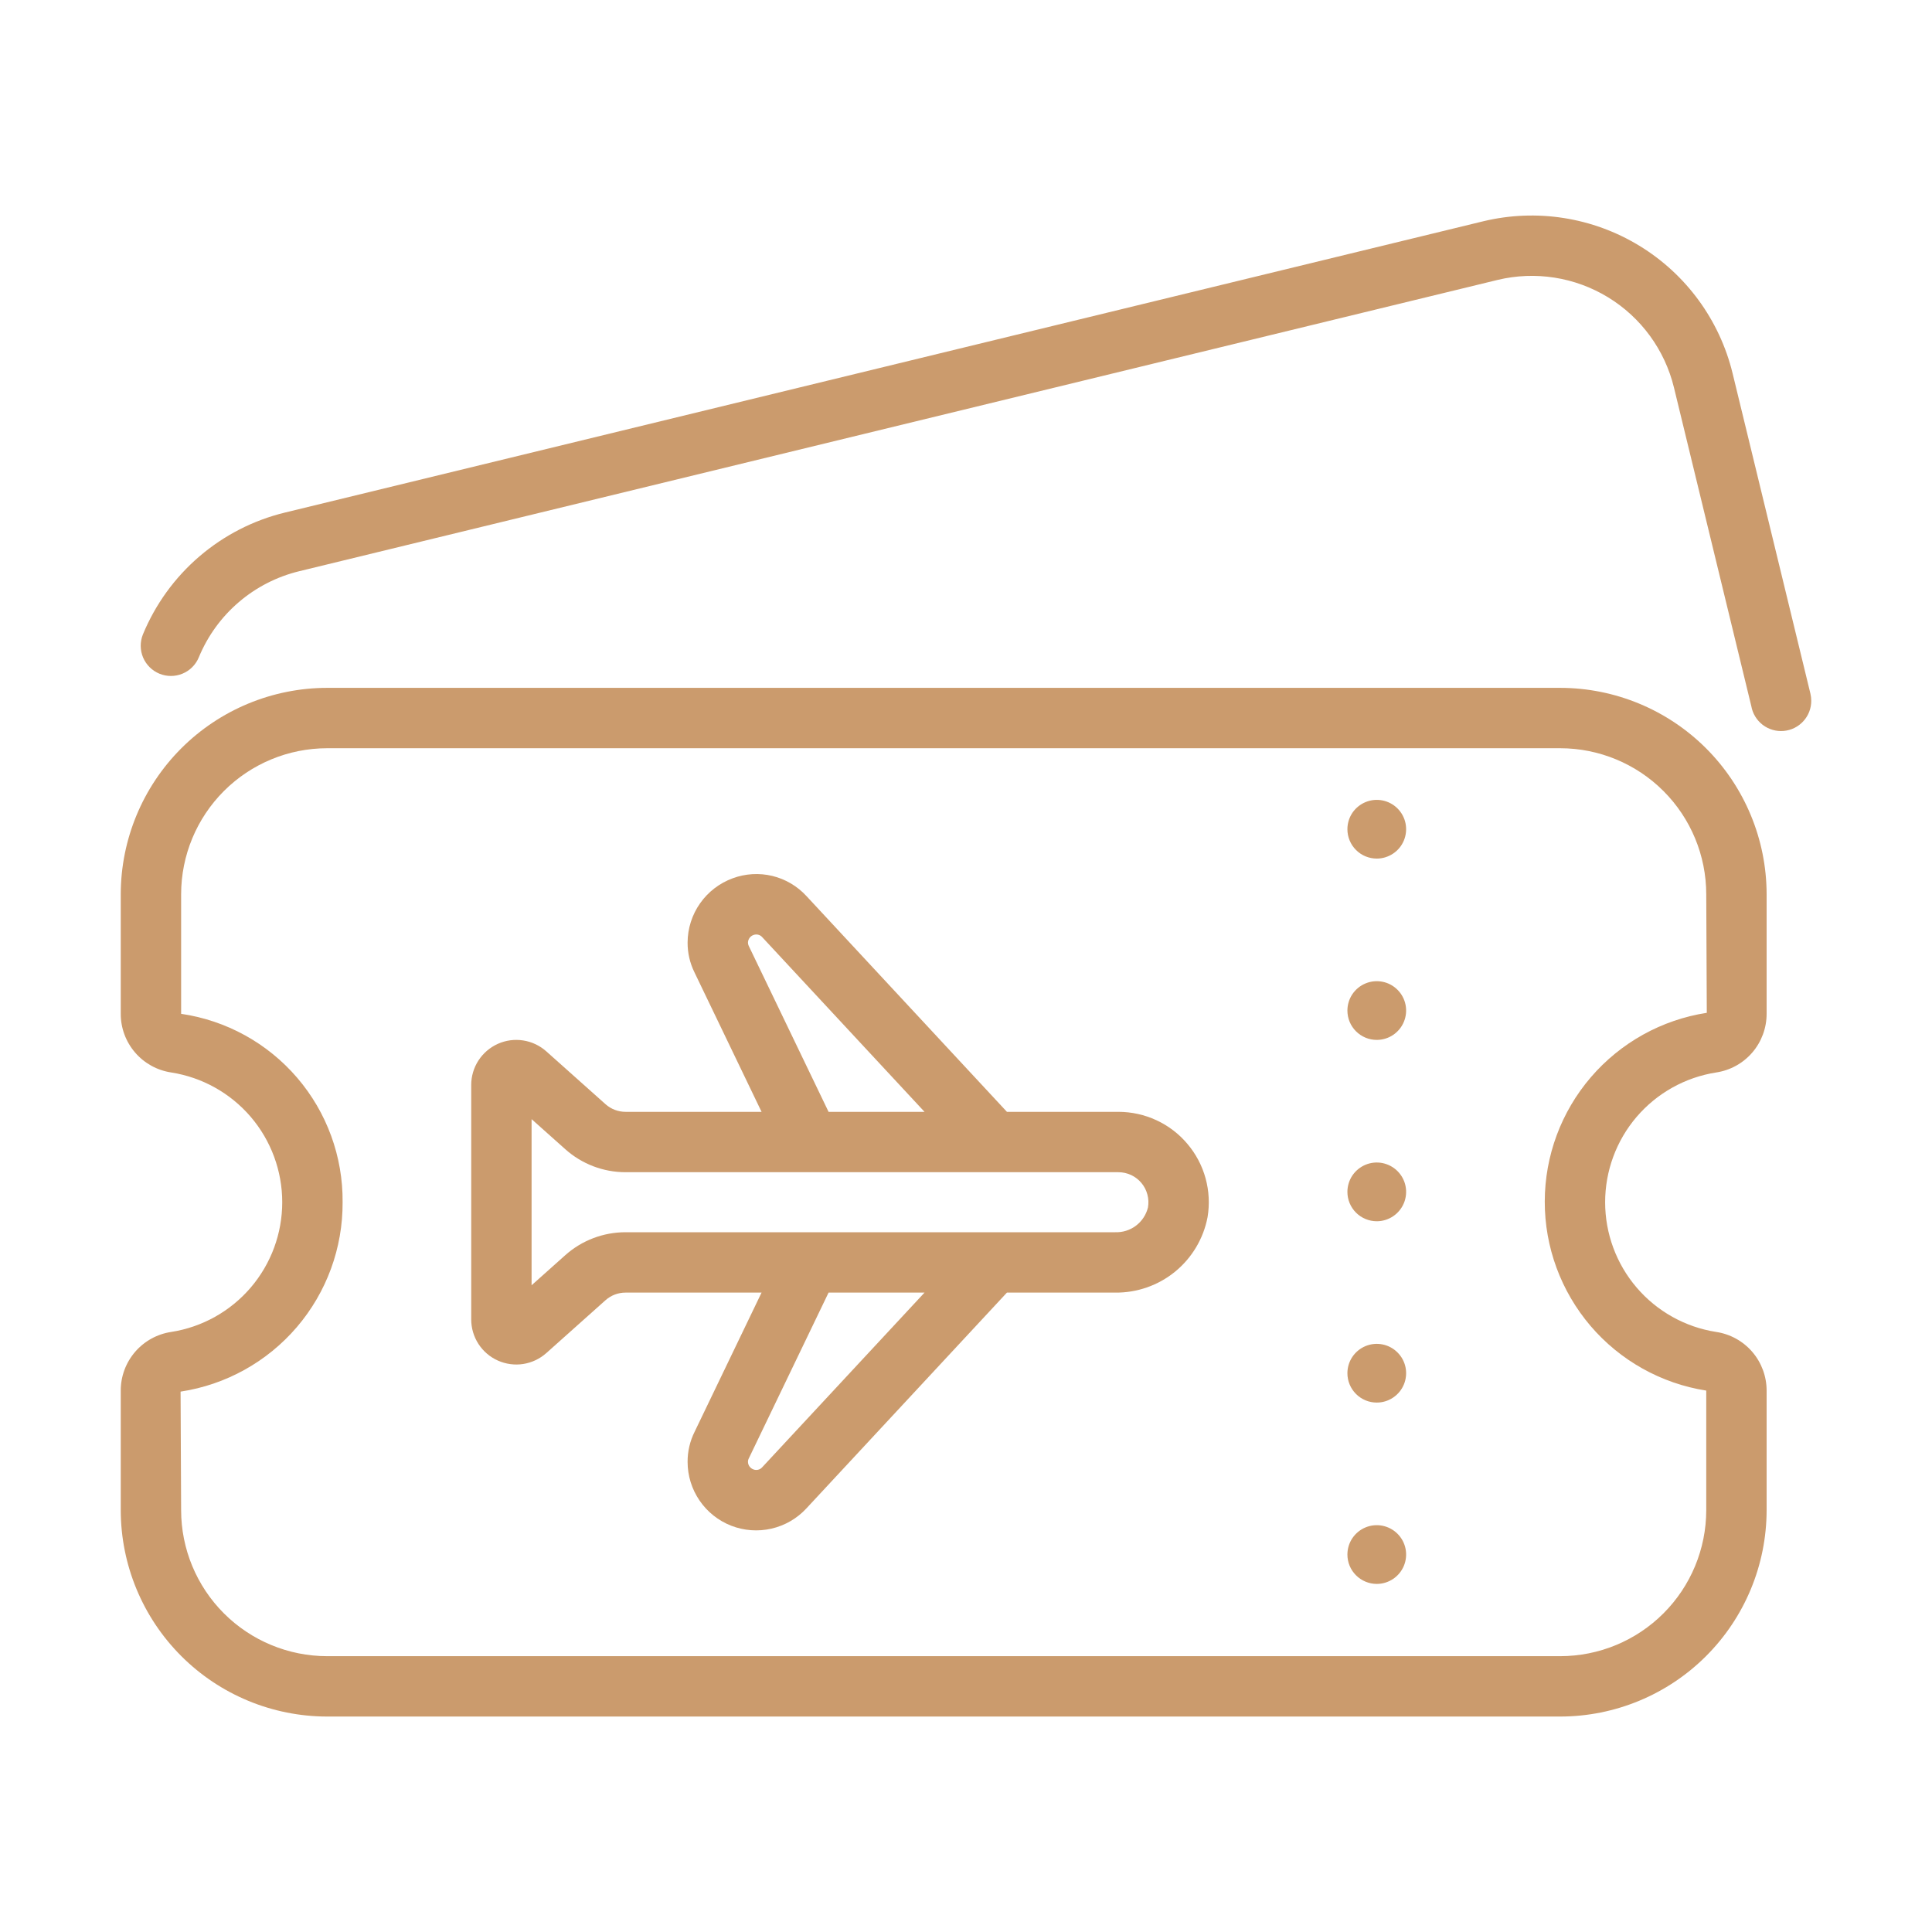 <?xml version="1.0" encoding="UTF-8"?> <svg xmlns="http://www.w3.org/2000/svg" width="60" height="60" viewBox="0 0 60 60" fill="none"><path d="M10.159 53.309H48.455C50.154 53.307 51.783 52.632 52.985 51.43C54.186 50.229 54.862 48.6 54.864 46.901V43.186C54.864 42.745 54.706 42.318 54.418 41.983C54.13 41.649 53.731 41.429 53.294 41.364C52.334 41.214 51.459 40.725 50.827 39.986C50.196 39.248 49.849 38.308 49.849 37.336C49.849 36.364 50.196 35.424 50.827 34.685C51.459 33.947 52.334 33.458 53.294 33.307C53.731 33.242 54.13 33.023 54.418 32.688C54.706 32.354 54.864 31.927 54.864 31.485V27.771C54.862 26.072 54.186 24.443 52.985 23.241C51.783 22.04 50.154 21.364 48.455 21.362H10.159C8.46 21.364 6.831 22.04 5.629 23.241C4.428 24.443 3.752 26.072 3.75 27.771V31.485C3.749 31.927 3.908 32.354 4.196 32.688C4.484 33.023 4.883 33.242 5.32 33.307C6.28 33.458 7.155 33.947 7.787 34.685C8.418 35.424 8.765 36.364 8.765 37.336C8.765 38.308 8.418 39.248 7.787 39.986C7.155 40.725 6.28 41.214 5.32 41.364C4.883 41.429 4.484 41.649 4.196 41.983C3.908 42.318 3.749 42.745 3.75 43.186V46.901C3.752 48.6 4.428 50.229 5.629 51.43C6.831 52.632 8.46 53.307 10.159 53.309ZM5.608 43.218C7.013 43.005 8.295 42.294 9.219 41.214C10.143 40.134 10.648 38.757 10.64 37.336C10.652 35.919 10.151 34.546 9.229 33.471C8.307 32.395 7.027 31.69 5.625 31.485V27.771C5.626 26.569 6.104 25.416 6.954 24.566C7.804 23.716 8.957 23.238 10.159 23.237H48.455C49.657 23.238 50.81 23.716 51.66 24.566C52.51 25.416 52.988 26.569 52.989 27.771L53.006 31.454C51.606 31.67 50.33 32.379 49.407 33.453C48.484 34.527 47.976 35.896 47.974 37.313C47.971 38.729 48.476 40.099 49.395 41.177C50.315 42.254 51.59 42.967 52.989 43.186V46.901C52.988 48.103 52.51 49.255 51.66 50.105C50.81 50.955 49.657 51.433 48.455 51.434H10.159C8.957 51.433 7.804 50.955 6.954 50.105C6.104 49.255 5.626 48.103 5.625 46.901L5.608 43.218Z" fill="#CB9B6D"></path><path d="M53.807 11.593C53.405 9.941 52.363 8.516 50.912 7.632C49.46 6.747 47.717 6.474 46.064 6.872L8.853 15.917C7.871 16.155 6.96 16.622 6.192 17.28C5.425 17.938 4.825 18.767 4.439 19.701C4.346 19.931 4.347 20.189 4.443 20.418C4.54 20.647 4.723 20.829 4.953 20.923C5.183 21.017 5.441 21.016 5.67 20.92C5.899 20.825 6.081 20.642 6.175 20.412C6.448 19.752 6.872 19.166 7.415 18.701C7.957 18.237 8.601 17.907 9.295 17.739L46.506 8.694C47.675 8.412 48.909 8.605 49.937 9.231C50.964 9.857 51.701 10.865 51.986 12.034L54.388 21.928C54.429 22.16 54.555 22.367 54.741 22.51C54.928 22.653 55.161 22.721 55.395 22.7C55.63 22.679 55.847 22.571 56.005 22.397C56.164 22.224 56.251 21.997 56.25 21.762C56.25 21.687 56.241 21.613 56.224 21.54L53.807 11.593Z" fill="#CB9B6D"></path><path d="M15.462 42.254C15.709 42.364 15.982 42.401 16.248 42.36C16.515 42.318 16.764 42.201 16.966 42.021L18.804 40.38C18.975 40.227 19.196 40.143 19.426 40.143H23.651L21.575 44.459C21.428 44.751 21.352 45.074 21.354 45.402C21.354 45.83 21.484 46.247 21.725 46.6C21.967 46.954 22.309 47.226 22.707 47.382C23.106 47.537 23.542 47.569 23.959 47.473C24.376 47.377 24.754 47.158 25.044 46.844L31.271 40.143H34.633C35.31 40.151 35.968 39.921 36.493 39.493C37.017 39.065 37.375 38.465 37.502 37.8C37.569 37.398 37.548 36.986 37.44 36.592C37.332 36.199 37.139 35.834 36.875 35.523C36.612 35.211 36.284 34.961 35.913 34.789C35.543 34.618 35.14 34.529 34.732 34.529H31.271L25.047 27.83C24.763 27.52 24.394 27.302 23.986 27.203C23.578 27.105 23.149 27.13 22.755 27.276C22.346 27.426 21.992 27.697 21.742 28.053C21.491 28.409 21.356 28.834 21.354 29.27C21.352 29.592 21.425 29.91 21.568 30.199L23.651 34.529H19.426C19.197 34.529 18.976 34.444 18.805 34.292L16.966 32.651C16.764 32.471 16.515 32.353 16.248 32.312C15.981 32.27 15.708 32.307 15.462 32.417C15.215 32.528 15.006 32.707 14.859 32.934C14.712 33.16 14.634 33.425 14.634 33.695V40.976C14.634 41.246 14.712 41.511 14.859 41.738C15.006 41.964 15.216 42.144 15.462 42.254ZM23.668 45.57C23.635 45.607 23.591 45.633 23.543 45.644C23.495 45.655 23.444 45.652 23.398 45.634C23.35 45.617 23.308 45.585 23.278 45.544C23.247 45.503 23.23 45.453 23.229 45.402C23.228 45.361 23.238 45.321 23.258 45.285L25.732 40.143H28.712L23.668 45.57ZM23.251 29.372C23.235 29.34 23.228 29.305 23.229 29.27C23.231 29.217 23.249 29.166 23.281 29.124C23.313 29.082 23.356 29.051 23.406 29.035C23.452 29.019 23.502 29.017 23.549 29.029C23.596 29.041 23.639 29.067 23.671 29.104L28.712 34.529H25.732L23.251 29.372ZM16.509 34.756L17.557 35.691C18.071 36.15 18.736 36.404 19.426 36.404H34.732C34.869 36.404 35.003 36.434 35.127 36.491C35.25 36.549 35.36 36.633 35.447 36.737C35.535 36.842 35.598 36.964 35.633 37.096C35.669 37.228 35.674 37.365 35.651 37.5C35.595 37.725 35.464 37.925 35.278 38.065C35.093 38.205 34.865 38.276 34.633 38.268H19.426C18.736 38.268 18.071 38.521 17.556 38.98L16.509 39.915V34.756Z" fill="#CB9B6D"></path><path d="M42.757 26.664C42.937 26.664 43.113 26.61 43.263 26.51C43.413 26.41 43.53 26.268 43.599 26.101C43.668 25.934 43.686 25.751 43.651 25.574C43.616 25.397 43.529 25.235 43.401 25.107C43.274 24.98 43.111 24.893 42.934 24.858C42.758 24.823 42.574 24.841 42.408 24.91C42.241 24.979 42.099 25.096 41.998 25.245C41.898 25.395 41.845 25.572 41.845 25.752C41.845 25.872 41.868 25.99 41.914 26.101C41.96 26.212 42.027 26.312 42.112 26.397C42.197 26.482 42.297 26.549 42.408 26.595C42.518 26.64 42.637 26.664 42.757 26.664Z" fill="#CB9B6D"></path><path d="M42.757 32.295C42.937 32.295 43.113 32.242 43.263 32.142C43.413 32.041 43.53 31.899 43.599 31.732C43.668 31.566 43.686 31.382 43.651 31.206C43.616 31.029 43.529 30.866 43.401 30.739C43.274 30.611 43.111 30.524 42.934 30.489C42.758 30.454 42.574 30.472 42.408 30.541C42.241 30.61 42.099 30.727 41.998 30.877C41.898 31.027 41.845 31.203 41.845 31.384C41.845 31.503 41.868 31.622 41.914 31.733C41.96 31.843 42.027 31.944 42.112 32.028C42.197 32.113 42.297 32.18 42.408 32.226C42.518 32.272 42.637 32.295 42.757 32.295Z" fill="#CB9B6D"></path><path d="M42.757 37.927C42.937 37.927 43.113 37.873 43.263 37.773C43.413 37.673 43.53 37.53 43.599 37.364C43.668 37.197 43.686 37.014 43.651 36.837C43.616 36.66 43.529 36.498 43.401 36.37C43.274 36.243 43.111 36.156 42.934 36.12C42.758 36.085 42.574 36.103 42.408 36.172C42.241 36.242 42.099 36.358 41.998 36.508C41.898 36.658 41.845 36.835 41.845 37.015C41.845 37.135 41.868 37.253 41.914 37.364C41.96 37.474 42.027 37.575 42.112 37.66C42.197 37.744 42.297 37.812 42.408 37.857C42.518 37.903 42.637 37.927 42.757 37.927Z" fill="#CB9B6D"></path><path d="M42.757 43.558C42.937 43.558 43.113 43.505 43.263 43.404C43.413 43.304 43.53 43.162 43.599 42.995C43.668 42.829 43.686 42.645 43.651 42.468C43.616 42.291 43.529 42.129 43.401 42.002C43.274 41.874 43.111 41.787 42.934 41.752C42.758 41.717 42.574 41.735 42.408 41.804C42.241 41.873 42.099 41.99 41.998 42.14C41.898 42.29 41.845 42.466 41.845 42.646C41.845 42.766 41.868 42.885 41.914 42.995C41.96 43.106 42.027 43.206 42.112 43.291C42.197 43.376 42.297 43.443 42.408 43.489C42.518 43.535 42.637 43.558 42.757 43.558Z" fill="#CB9B6D"></path><path d="M42.757 49.19C42.937 49.19 43.113 49.136 43.263 49.036C43.413 48.936 43.53 48.793 43.599 48.627C43.668 48.46 43.686 48.277 43.651 48.1C43.616 47.923 43.529 47.76 43.401 47.633C43.274 47.505 43.111 47.419 42.934 47.383C42.758 47.348 42.574 47.366 42.408 47.435C42.241 47.504 42.099 47.621 41.998 47.771C41.898 47.921 41.845 48.097 41.845 48.278C41.845 48.397 41.868 48.516 41.914 48.627C41.96 48.737 42.027 48.838 42.112 48.922C42.197 49.007 42.297 49.074 42.408 49.12C42.518 49.166 42.637 49.19 42.757 49.19Z" fill="#CB9B6D"></path></svg> 